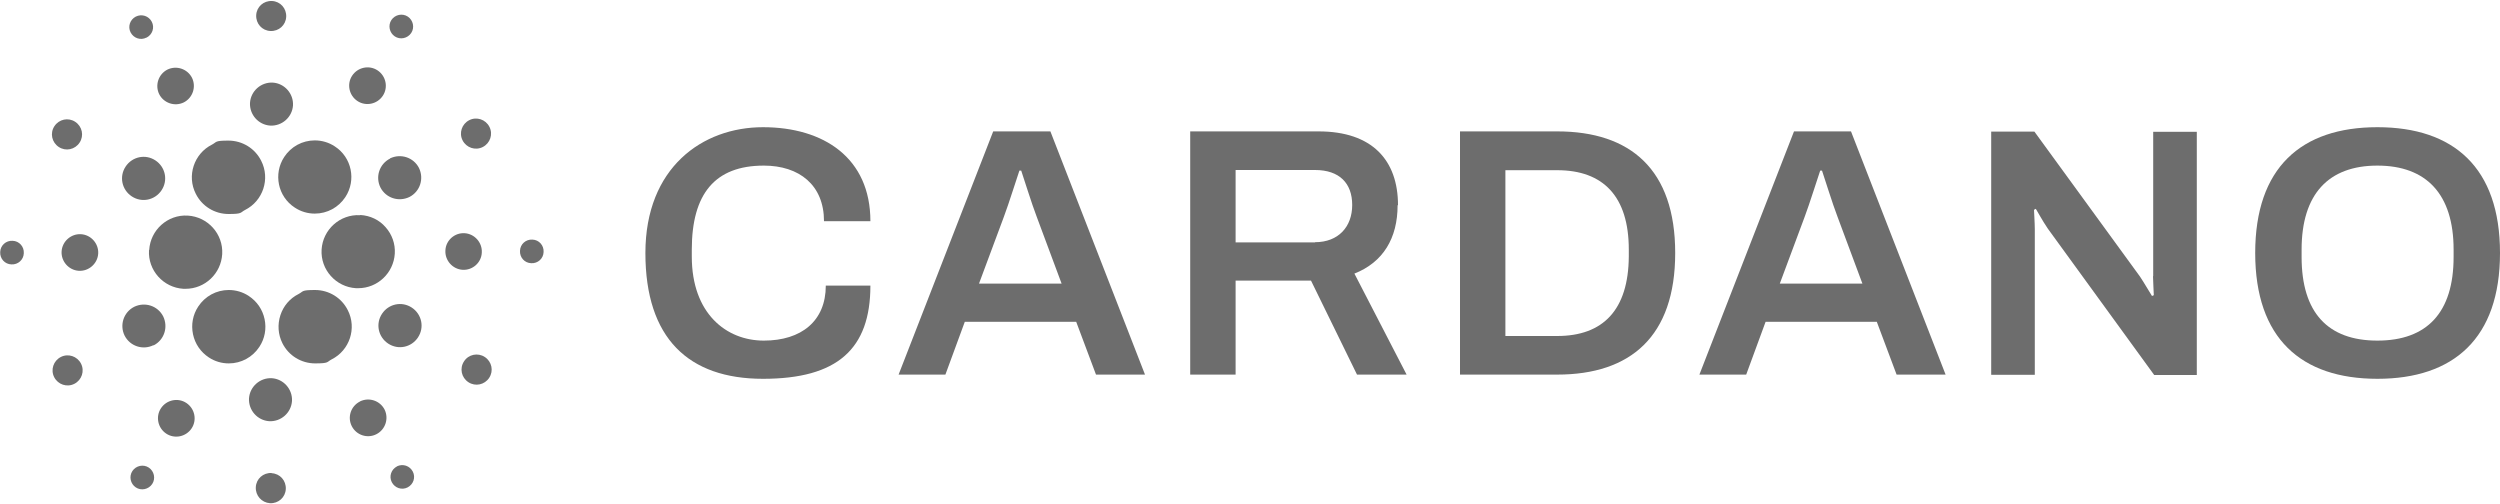 <?xml version="1.0" encoding="UTF-8"?>
<svg id="Layer_1" xmlns="http://www.w3.org/2000/svg" version="1.1" viewBox="0 0 1250 252">
  <!-- Generator: Adobe Illustrator 29.5.0, SVG Export Plug-In . SVG Version: 2.1.0 Build 137)  -->
  <defs>
    <style>
      .st0 {
        fill: #6d6d6d;
      }
    </style>
  </defs>
  <g id="Group">
    <path id="Path" class="st0" d="M74.5,125.1c-.6,10.1,7.2,18.7,17.2,19.3.4,0,.7,0,1.1,0,9.7,0,17.7-7.6,18.3-17.3.6-10.1-7.2-18.7-17.2-19.3-10.1-.6-18.7,7.2-19.3,17.2Z"/>
    <path id="path1" class="st0" d="M6.3,120.4c-3.3-.2-6.1,2.3-6.2,5.6-.2,3.3,2.3,6.1,5.6,6.2,3.3.2,6.1-2.3,6.2-5.6.2-3.3-2.3-6.1-5.6-6.2Z"/>
    <path id="path2" class="st0" d="M73.3,18.8c2.9-1.5,4.1-5,2.6-7.9-1.5-2.9-5-4.1-8-2.6-2.9,1.5-4.1,5-2.6,7.9,1.5,2.9,5,4.1,7.9,2.6Z"/>
    <path id="path3" class="st0" d="M91.9,51.2c4.5-2.3,6.3-7.8,4.1-12.3-2.3-4.5-7.8-6.3-12.3-4.1-4.5,2.3-6.3,7.8-4.1,12.3,2.3,4.5,7.8,6.3,12.3,4.1Z"/>
    <path id="path4" class="st0" d="M29.4,73.5c3.5,2.3,8.1,1.3,10.4-2.2,2.3-3.5,1.3-8.1-2.2-10.4-3.5-2.3-8.1-1.3-10.4,2.2-2.3,3.5-1.3,8.1,2.2,10.4Z"/>
    <path id="path5" class="st0" d="M40.5,117.1c-5-.3-9.4,3.6-9.7,8.6-.3,5,3.6,9.4,8.6,9.7,5,.3,9.4-3.6,9.7-8.6.3-5-3.6-9.4-8.6-9.7Z"/>
    <path id="path6" class="st0" d="M30.4,178.5c-3.7,1.9-5.2,6.4-3.3,10.1,1.9,3.7,6.4,5.2,10.1,3.3,3.7-1.9,5.2-6.4,3.3-10.1-1.9-3.7-6.4-5.2-10.1-3.3Z"/>
    <path id="path7" class="st0" d="M65.9,98.2c5,3.3,11.6,1.9,14.9-3.1,3.3-5,1.9-11.6-3.1-14.9-5-3.3-11.6-1.9-14.9,3.1-3.3,5-1.9,11.6,3.1,14.9Z"/>
    <path id="path8" class="st0" d="M178.7,50.5c4.2,2.8,9.9,1.6,12.7-2.6,2.8-4.2,1.6-9.9-2.6-12.7-4.2-2.8-9.9-1.6-12.7,2.6-2.8,4.2-1.6,9.9,2.6,12.7Z"/>
    <path id="path9" class="st0" d="M197.4,18.2c2.7,1.8,6.4,1,8.2-1.7,1.8-2.7,1-6.4-1.7-8.2-2.7-1.8-6.4-1-8.2,1.7-1.8,2.7-1,6.4,1.7,8.2Z"/>
    <path id="path10" class="st0" d="M180.1,107.6c-10.1-.6-18.7,7.2-19.3,17.2-.6,10.1,7.2,18.7,17.2,19.3.4,0,.7,0,1.1,0,9.7,0,17.7-7.6,18.3-17.3.3-4.9-1.4-9.6-4.6-13.2-3.2-3.7-7.7-5.8-12.6-6.1Z"/>
    <path id="path11" class="st0" d="M97.9,96.9c3.1,6.2,9.4,10.1,16.4,10.1s5.7-.7,8.2-2c9-4.5,12.7-15.6,8.1-24.6-3.1-6.2-9.4-10.1-16.4-10.1s-5.7.7-8.2,2c-9,4.5-12.7,15.6-8.1,24.6Z"/>
    <path id="path12" class="st0" d="M241.4,73.5c3.7-1.9,5.2-6.4,3.3-10.1-1.9-3.7-6.4-5.2-10.1-3.3-3.7,1.9-5.2,6.4-3.3,10.1,1.9,3.7,6.4,5.2,10.1,3.3Z"/>
    <path id="path13" class="st0" d="M195,79.3c-5.3,2.7-7.4,9.1-4.8,14.4,2.7,5.3,9.1,7.4,14.5,4.8,5.3-2.7,7.4-9.1,4.8-14.5-2.7-5.3-9.1-7.4-14.5-4.8Z"/>
    <path id="path14" class="st0" d="M135.2,15.5c4.2.2,7.7-2.9,7.9-7.1.2-4.2-2.9-7.7-7.1-7.9-4.2-.2-7.7,2.9-7.9,7.1-.2,4.2,2.9,7.7,7.1,7.9Z"/>
    <path id="path15" class="st0" d="M135.1,62.8c5.9.3,11-4.2,11.4-10.1.3-5.9-4.2-11-10.1-11.4-5.9-.3-11,4.2-11.4,10.1-.3,5.9,4.2,11,10.1,11.4Z"/>
    <path id="path16" class="st0" d="M76.8,172.7c5.3-2.7,7.4-9.1,4.8-14.5-2.7-5.3-9.1-7.4-14.5-4.8-5.3,2.7-7.4,9.1-4.8,14.4,2.7,5.3,9.1,7.4,14.4,4.8Z"/>
    <path id="path17" class="st0" d="M142.1,78.5c-5.5,8.4-3.2,19.8,5.3,25.3,3,2,6.5,3,10,3,6.2,0,11.9-3.1,15.3-8.3,5.5-8.4,3.2-19.8-5.3-25.3-3-2-6.5-3-10-3-6.2,0-11.9,3.1-15.3,8.3Z"/>
    <path id="path18" class="st0" d="M173.9,155.1c-3.1-6.2-9.4-10.1-16.4-10.1s-5.7.7-8.2,2c-4.4,2.2-7.6,6-9.1,10.6-1.5,4.6-1.2,9.6,1,14,3.1,6.2,9.4,10.1,16.4,10.1s5.7-.7,8.2-2c9-4.5,12.7-15.6,8.1-24.6Z"/>
    <path id="path19" class="st0" d="M205.9,153.8c-5-3.3-11.6-1.9-14.9,3.1-3.3,5-1.9,11.6,3.1,14.9,5,3.3,11.6,1.9,14.9-3.1,3.3-5,1.9-11.6-3.1-14.9Z"/>
    <path id="path20" class="st0" d="M240.9,126.3c.3-5-3.6-9.4-8.6-9.7-5-.3-9.4,3.6-9.6,8.6-.3,5,3.6,9.4,8.6,9.7,5,.3,9.4-3.6,9.6-8.6Z"/>
    <path id="path21" class="st0" d="M266.2,119.8c-3.3-.2-6.1,2.3-6.2,5.6-.2,3.3,2.3,6.1,5.6,6.2,3.3.2,6.1-2.3,6.2-5.6.2-3.3-2.3-6.1-5.6-6.2Z"/>
    <path id="path22" class="st0" d="M242.4,178.5c-3.5-2.3-8.2-1.3-10.4,2.2-2.3,3.5-1.3,8.1,2.2,10.4,3.5,2.3,8.1,1.3,10.4-2.2,2.3-3.5,1.3-8.1-2.2-10.4Z"/>
    <path id="path23" class="st0" d="M74.4,233.8c-2.7-1.8-6.4-1-8.2,1.7-1.8,2.7-1,6.4,1.7,8.2,2.7,1.8,6.4,1,8.2-1.7,1.8-2.7,1-6.4-1.7-8.2Z"/>
    <path id="path24" class="st0" d="M198.5,233.2c-2.9,1.5-4.1,5-2.6,7.9,1.5,2.9,5,4.1,7.9,2.6,2.9-1.5,4.1-5,2.6-7.9-1.5-2.9-5-4.1-8-2.6Z"/>
    <path id="path25" class="st0" d="M129.7,173.4c2.7-4.1,3.6-9,2.6-13.8-1-4.8-3.8-8.9-7.9-11.6-3-2-6.5-3-10-3-6.2,0-11.9,3.1-15.3,8.3-2.7,4.1-3.6,9-2.6,13.8,1,4.8,3.8,8.9,7.9,11.6,3,2,6.5,3,10,3,6.2,0,11.9-3.1,15.3-8.3Z"/>
    <path id="path26" class="st0" d="M93.2,201.5c-4.2-2.8-9.9-1.6-12.7,2.6-2.8,4.2-1.6,9.9,2.6,12.7,4.2,2.8,9.9,1.6,12.7-2.6,2.8-4.2,1.6-9.9-2.6-12.7Z"/>
    <path id="path27" class="st0" d="M135.8,236.5c-4.2-.2-7.7,2.9-7.9,7.1-.2,4.2,2.9,7.7,7.1,8,4.2.2,7.7-2.9,7.9-7.1.2-4.2-2.9-7.7-7.1-7.9Z"/>
    <path id="path28" class="st0" d="M135.9,189.1c-5.9-.3-11,4.2-11.4,10.1-.3,5.9,4.2,11,10.1,11.4,5.9.3,11-4.2,11.4-10.1.3-5.9-4.2-11-10.1-11.4Z"/>
    <path id="path29" class="st0" d="M179.9,200.8c-4.5,2.3-6.3,7.8-4,12.3,2.3,4.5,7.8,6.3,12.3,4,4.5-2.3,6.3-7.8,4.1-12.3-2.3-4.5-7.8-6.3-12.3-4.1Z"/>
    <path id="path30" class="st0" d="M381.9,82.8c17.7,0,30.1,9.7,30.1,27.8h23.2c0-31.7-23.4-47-53.7-47s-58.8,20.2-58.8,62.9,21.6,62.9,58.8,62.9,53.7-14.9,53.7-46.6h-22.3c0,17.7-12.2,27.5-31,27.5s-36-13.6-36-42v-3.5c0-27.8,11.5-42,36-42Z"/>
    <path id="path31" class="st0" d="M496.6,65.7l-47.3,121.6h23.4l9.7-26.4h55.7l9.9,26.4h24.5l-47.3-121.6h-28.5ZM489.5,141.8l12.4-33.3c2.5-6.6,6.9-20.7,7.8-23.2h.9c.9,2.5,5.3,16.8,7.8,23.2l12.4,33.3h-41.3Z"/>
    <path id="path32" class="st0" d="M699,102.6c0-22.5-12.9-36.9-39.7-36.9h-64.2v121.6h22.7v-47h37.7l23,47h24.8l-26.1-50.5c14.4-5.7,21.6-17.7,21.6-34.2ZM657.5,121.2h-39.7v-36.2h39.7c12.2,0,18.6,6.6,18.6,17.5s-6.9,18.6-18.6,18.6Z"/>
    <path id="path33" class="st0" d="M778.6,65.7h-48.6v121.6h48.6c36.7,0,59-19.1,59-60.8s-22.3-60.8-59-60.8ZM814.4,128.3c-.2,26.6-12.8,39.7-35.8,39.7h-25.9v-82.9h25.9c23,0,35.8,13.1,35.8,39.7v3.5Z"/>
    <path id="path34" class="st0" d="M897,65.7l-47.3,121.6h23.4l9.7-26.4h55.6l9.9,26.4h24.5l-47.3-121.6h-28.5ZM889.9,141.8l12.4-33.3c2.5-6.6,6.9-20.7,7.8-23.2h.9c.9,2.5,5.3,16.8,7.8,23.2l12.4,33.3h-41.3Z"/>
    <path id="path35" class="st0" d="M1076.5,138c0,2.3.4,8.5.4,9.6l-.9.4c-.5-.7-4.1-6.9-6-9.7l-52.8-72.5h-21.6v121.6h21.8v-72.8c0-3-.4-8.9-.4-9.7l.9-.5c.5.7,3.2,5.8,6,9.9l53.2,73.2h21.3v-121.6h-21.8v72.3h0Z"/>
    <path id="path36" class="st0" d="M1188.7,63.6c-38.1,0-61.1,20.2-61.1,62.9s23,62.9,61.1,62.9,61.3-20.2,61.3-62.9-23.2-62.9-61.3-62.9ZM1226.8,128.5c0,27.8-13.3,41.8-38.1,41.8s-37.9-14-37.9-41.8v-3.7c0-27.8,13.5-42,37.9-42s38.1,14.2,38.1,42v3.7Z"/>
  </g>
</svg>